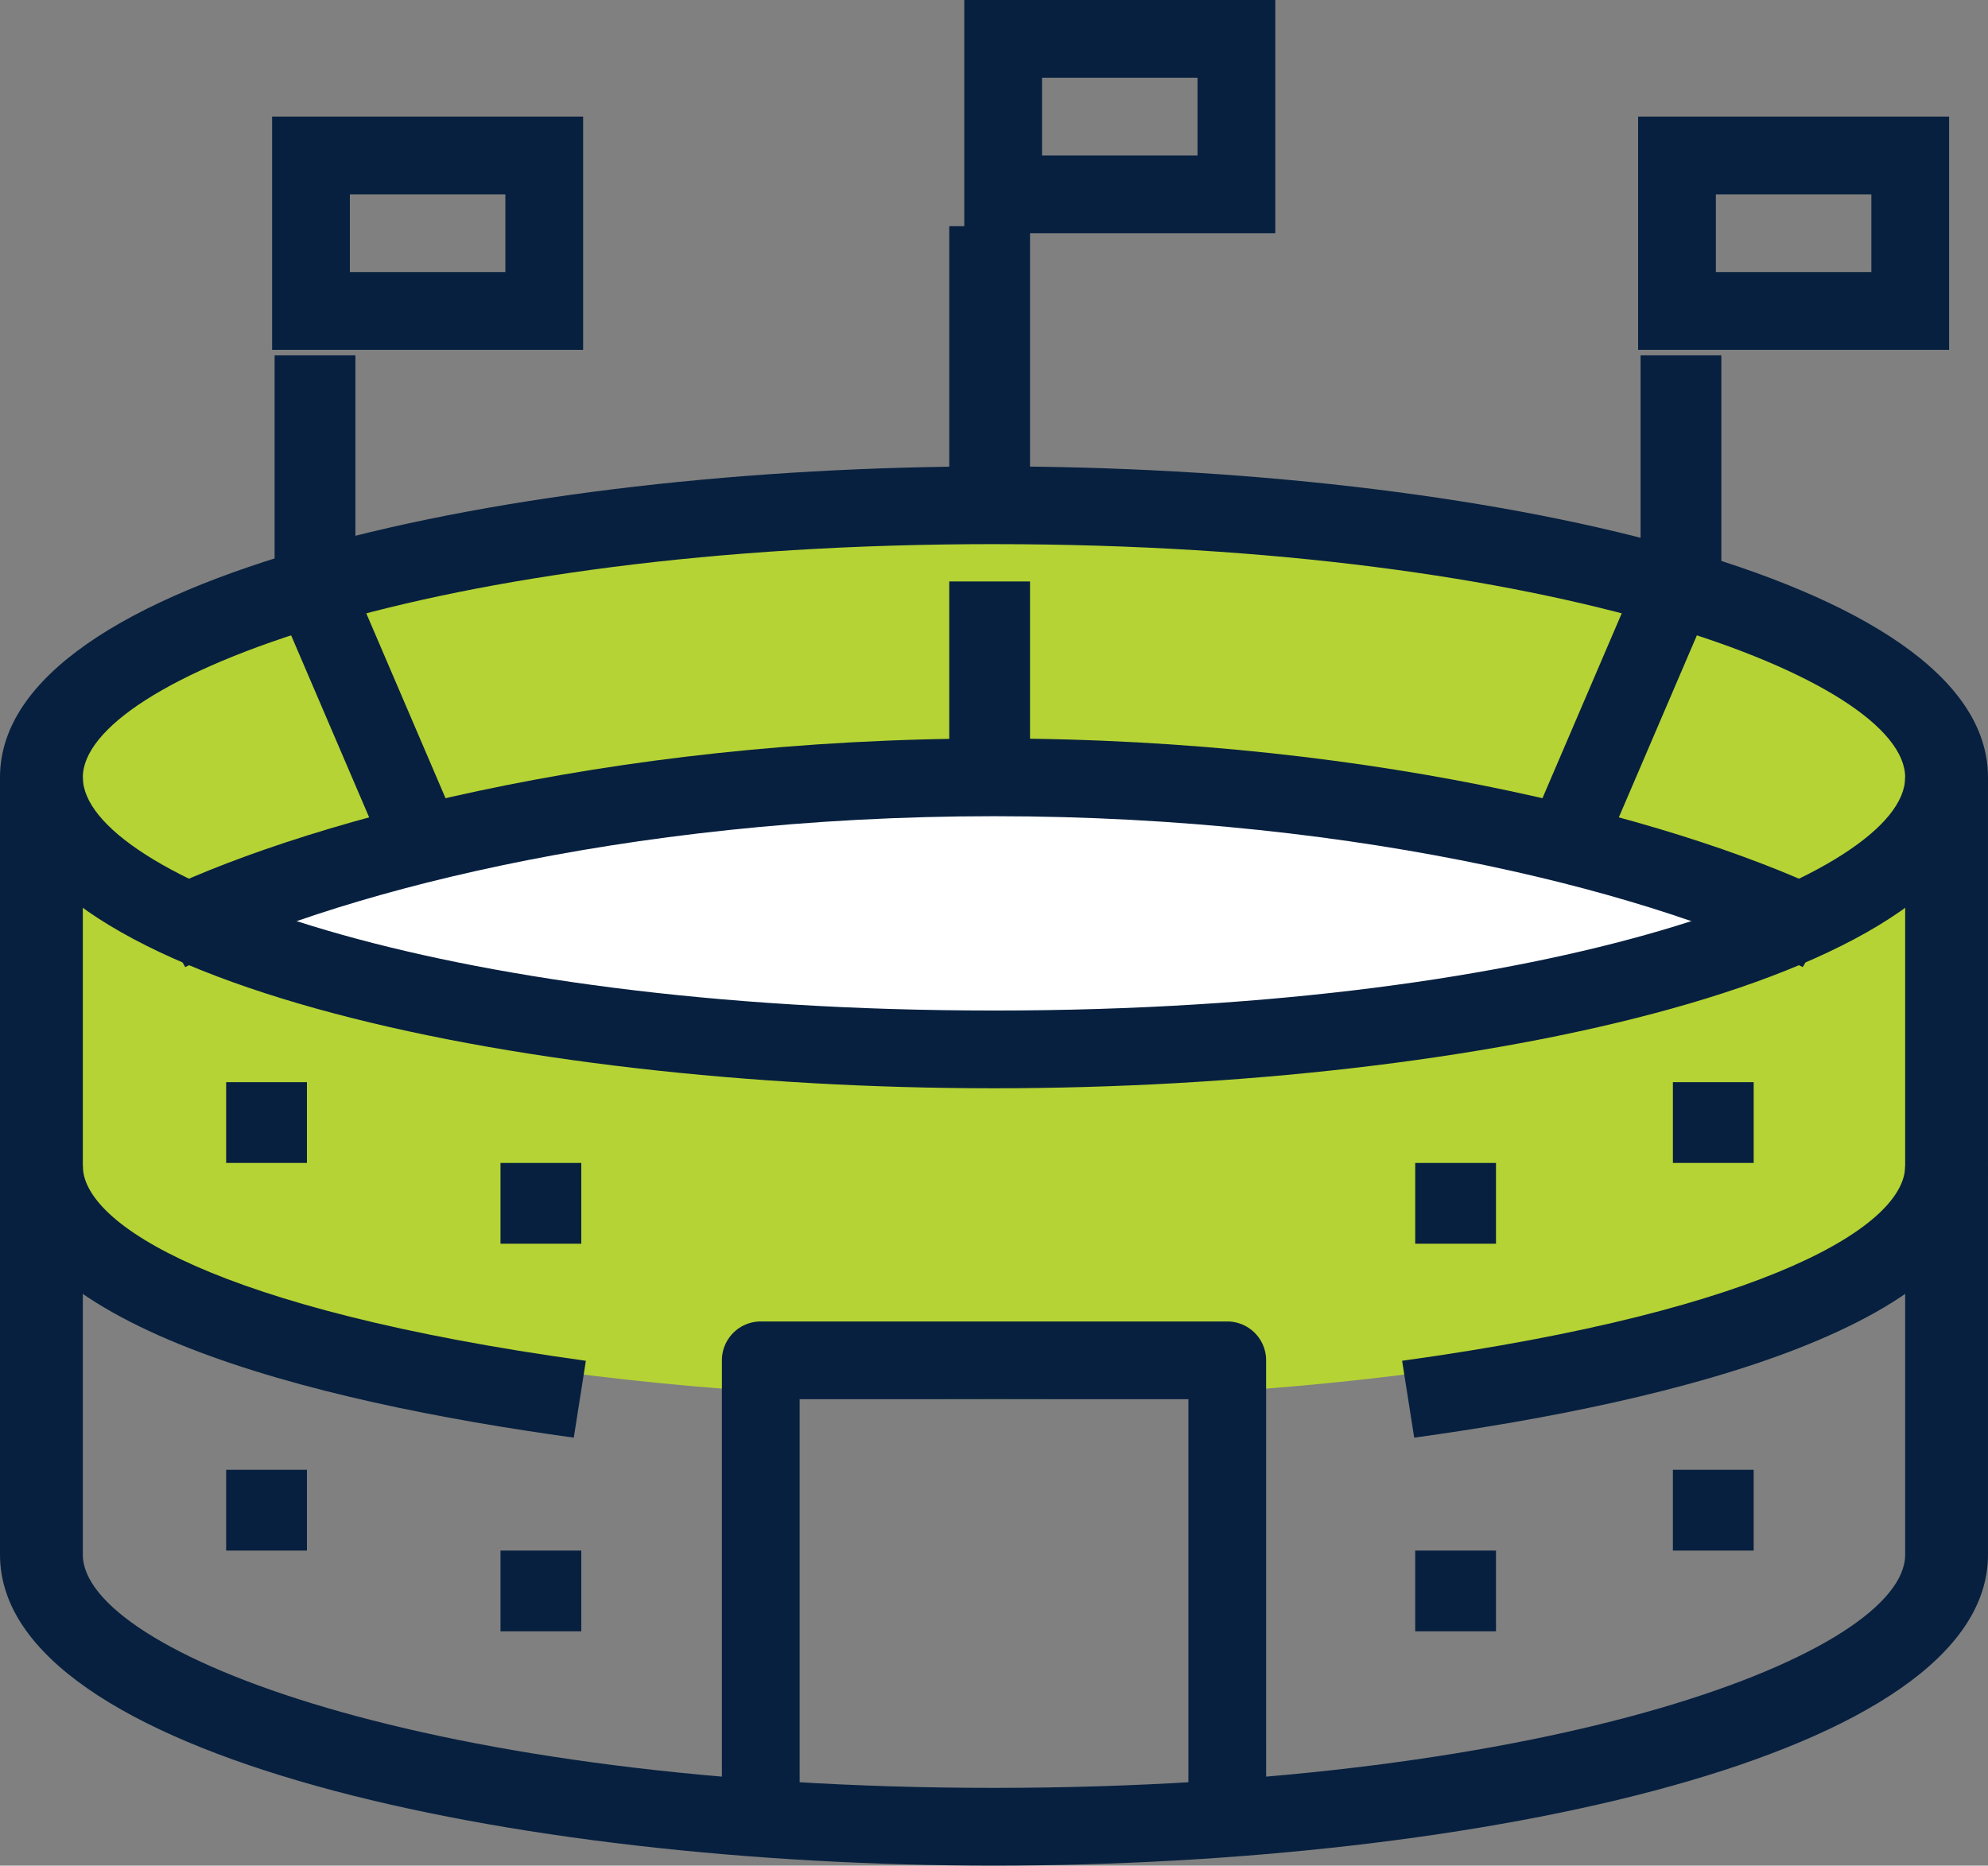 <svg xmlns="http://www.w3.org/2000/svg" width="106.541" height="100" viewBox="0 0 106.541 100">
  <rect x="0" y="0" width="106.541" height="100" fill="#808080" stroke="none"/>
  <g id="Group_11460" data-name="Group 11460" transform="translate(-903.222 -7291.212)">
    <path id="Path_968" data-name="Path 968" d="M1,43.958c9.768,5.579,29.021,9.375,51.187,9.375s41.419-3.8,51.187-9.375V20H1Z" transform="translate(904.305 7312.878)" fill="#b5d334"/>
    <ellipse id="Ellipse_695" data-name="Ellipse 695" cx="51.32" cy="14.718" rx="51.32" ry="14.718" transform="translate(904.953 7318.05)" fill="#b5d334"/>
    <path id="Path_969" data-name="Path 969" d="M48.353,34.583c18.461,0,34.644-2.721,43.814-6.815C83,23.6,66.815,20,48.353,20S13.707,23.6,4.539,27.769C13.709,31.863,29.892,34.583,48.353,34.583Z" transform="translate(908.14 7312.878)" fill="#fff"/>
    <rect id="Rectangle_459" data-name="Rectangle 459" width="4.329" height="4.329" transform="translate(930.045 7374.325)" fill="#07203f"/>
    <rect id="Rectangle_460" data-name="Rectangle 460" width="4.329" height="4.329" transform="translate(915.342 7369.996)" fill="#07203f"/>
    <rect id="Rectangle_461" data-name="Rectangle 461" width="4.329" height="4.329" transform="translate(979.066 7374.325)" fill="#07203f"/>
    <rect id="Rectangle_462" data-name="Rectangle 462" width="4.329" height="4.329" transform="translate(992.876 7369.996)" fill="#07203f"/>
    <path id="Path_971" data-name="Path 971" d="M53.27,45.333C27.445,45.333,0,39.5,0,28.667S27.445,12,53.27,12s53.27,5.833,53.27,16.667S79.1,45.333,53.27,45.333Zm0-29.167c-30.255,0-48.831,7.292-48.831,12.5s18.576,12.5,48.831,12.5,48.831-7.292,48.831-12.5S83.526,16.167,53.27,16.167Z" transform="translate(903.222 7304.212)" fill="#07203f"/>
    <path id="Path_972" data-name="Path 972" d="M96.615,31.254c-7.436-3.731-23.25-8.088-43.344-8.088S17.362,27.523,9.926,31.254l-2.1-3.675C15.721,23.621,32.355,19,53.27,19s37.549,4.621,45.44,8.579ZM30.75,56.477C16.722,54.542,0,50.442,0,41.917H4.439c0,3.1,7.061,7.69,26.959,10.44Zm45.04,0-.648-4.121c19.9-2.75,26.959-7.342,26.959-10.44h4.439C106.541,50.442,89.818,54.542,75.791,56.477Z" transform="translate(903.222 7311.796)" fill="#07203f"/>
    <path id="Path_973" data-name="Path 973" d="M53.27,78.333C27.445,78.333,0,72.5,0,61.667V20H4.439V61.667c0,5.221,18.576,12.5,48.831,12.5s48.831-7.279,48.831-12.5V20h4.439V61.667C106.541,72.5,79.1,78.333,53.27,78.333Z" transform="translate(903.222 7312.878)" fill="#07203f"/>
    <path id="Path_974" data-name="Path 974" d="M46.167,61.083,42,62.029V38.167H21.167V61.083H17v-25A2.083,2.083,0,0,1,19.083,34h25a2.083,2.083,0,0,1,2.083,2.083Z" transform="translate(924.91 7328.045)" fill="#07203f"/>
    <rect id="Rectangle_463" data-name="Rectangle 463" width="4.329" height="4.329" transform="translate(930.045 7353.548)" fill="#07203f"/>
    <rect id="Rectangle_464" data-name="Rectangle 464" width="4.329" height="4.329" transform="translate(915.342 7349.218)" fill="#07203f"/>
    <rect id="Rectangle_465" data-name="Rectangle 465" width="4.329" height="4.329" transform="translate(979.066 7353.548)" fill="#07203f"/>
    <rect id="Rectangle_466" data-name="Rectangle 466" width="4.329" height="4.329" transform="translate(992.876 7349.218)" fill="#07203f"/>
    <rect id="Rectangle_467" data-name="Rectangle 467" width="4.329" height="10.389" transform="translate(954.094 7322.379)" fill="#07203f"/>
    <rect id="Rectangle_468" data-name="Rectangle 468" width="4.167" height="15.867" transform="translate(917.974 7323.283) rotate(-23.199)" fill="#07203f"/>
    <rect id="Rectangle_469" data-name="Rectangle 469" width="15.867" height="4.167" transform="matrix(0.394, -0.919, 0.919, 0.394, 984.93, 7336.225)" fill="#07203f"/>
    <rect id="Rectangle_470" data-name="Rectangle 470" width="4.329" height="12.121" transform="translate(917.939 7310.259)" fill="#07203f"/>
    <path id="Path_975" data-name="Path 975" d="M23.667,15.5H7V3H23.667Zm-12.5-4.167H19.5V7.167H11.167Z" transform="translate(910.805 7294.462)" fill="#07203f"/>
    <rect id="Rectangle_471" data-name="Rectangle 471" width="4.329" height="12.986" transform="translate(954.094 7303.333)" fill="#07203f"/>
    <path id="Path_976" data-name="Path 976" d="M39.667,12.5H23V0H39.667Zm-12.5-4.167H35.5V4.167H27.167Z" transform="translate(931.9 7291.212)" fill="#07203f"/>
    <rect id="Rectangle_472" data-name="Rectangle 472" width="4.329" height="12.121" transform="translate(991.143 7310.259)" fill="#07203f"/>
    <path id="Path_977" data-name="Path 977" d="M55.667,15.5H39V3H55.667Zm-12.5-4.167H51.5V7.167H43.167Z" transform="translate(952.012 7294.462)" fill="#07203f"/>
  </g>
</svg>
